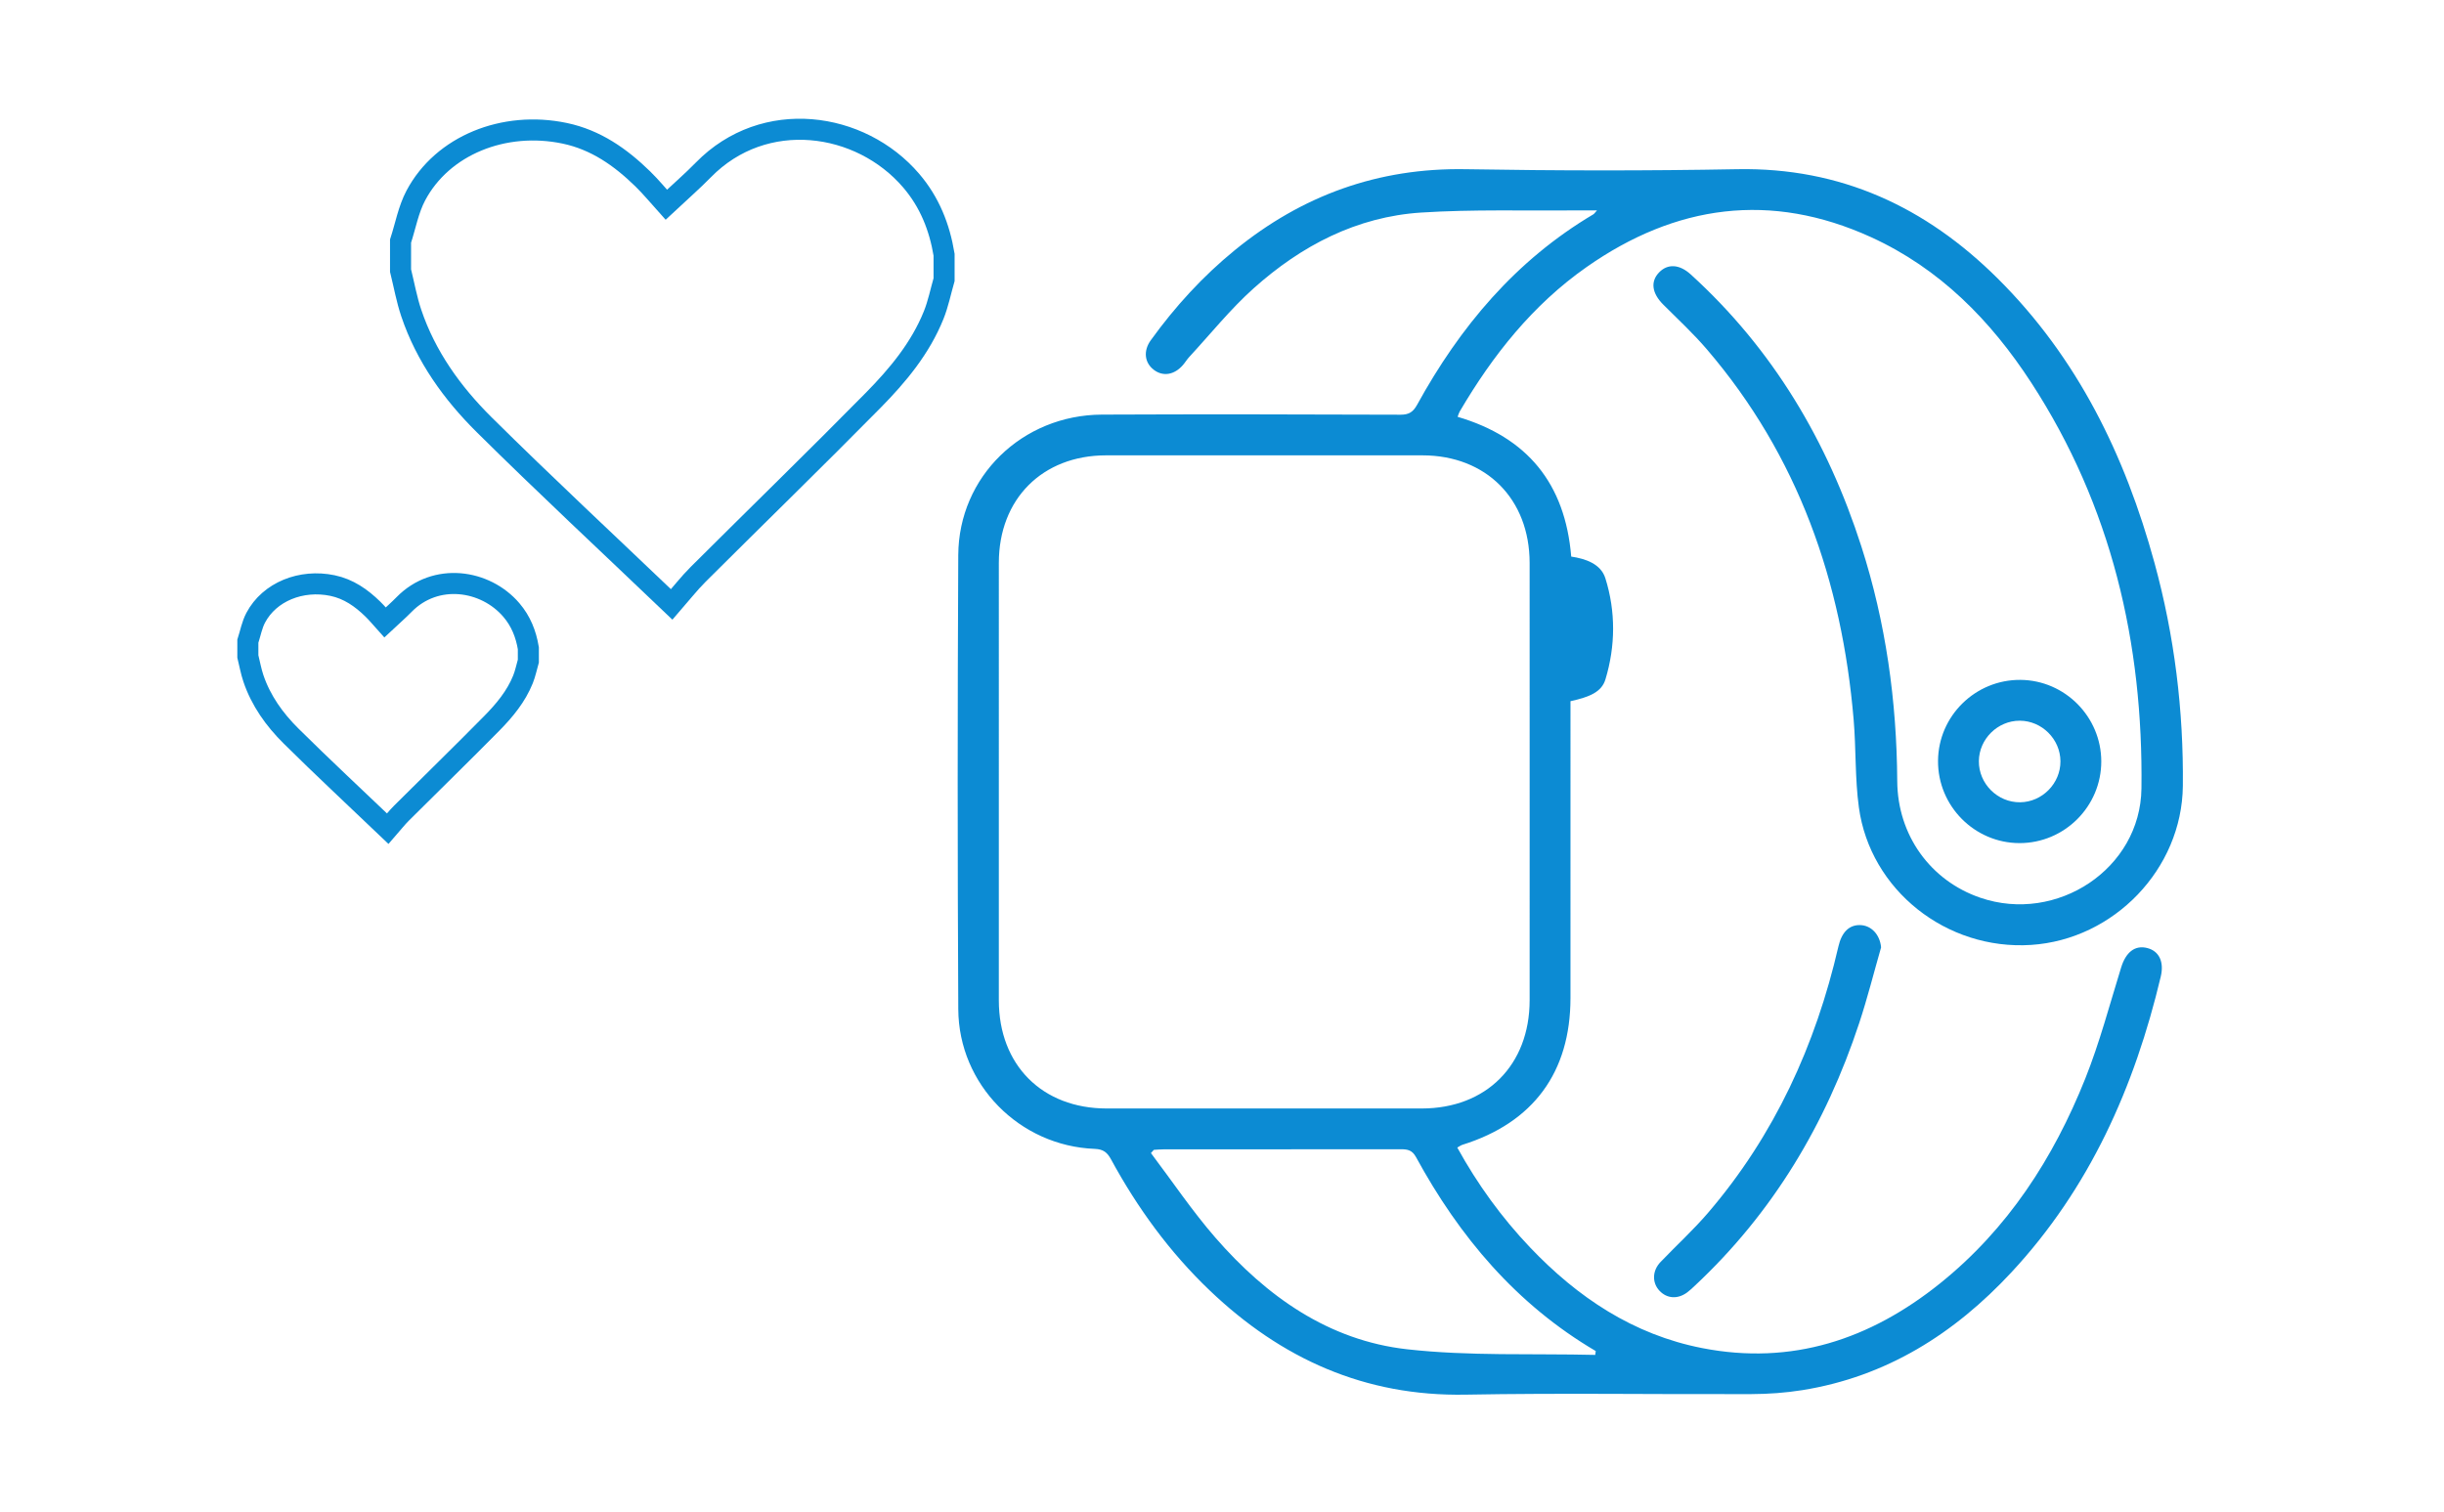 <?xml version="1.0" encoding="utf-8"?>
<!-- Generator: Adobe Illustrator 16.0.0, SVG Export Plug-In . SVG Version: 6.00 Build 0)  -->
<!DOCTYPE svg PUBLIC "-//W3C//DTD SVG 1.1//EN" "http://www.w3.org/Graphics/SVG/1.1/DTD/svg11.dtd">
<svg version="1.1" id="Layer_1" xmlns="http://www.w3.org/2000/svg" xmlns:xlink="http://www.w3.org/1999/xlink" x="0px" y="0px"
	 width="1277px" height="790px" viewBox="0 0 1277 790" enable-background="new 0 0 1277 790" xml:space="preserve">
<g>
	<path fill-rule="evenodd" clip-rule="evenodd" fill="#0C8BD3" d="M761.61,217.839c36.385,10.713,56.203,34.814,59.359,73.049
		c7.42,1.103,15.473,3.767,17.844,11.336c5.443,17.379,5.309,35.384,0.037,52.831c-1.975,6.53-8.096,9.176-18.267,11.404
		c0,2.517,0,5.153,0,7.791c0,49.109,0.014,98.219-0.003,147.332c-0.011,38.806-19.441,65.161-56.49,76.726
		c-0.799,0.25-1.501,0.805-2.651,1.44c10.56,19.172,23.146,36.537,38.023,52.175c24.89,26.164,53.958,45.592,89.94,52.625
		c46.838,9.156,87.856-4.568,124.264-33.808c35.363-28.397,59.229-65.352,75.866-106.962c7.549-18.883,12.75-38.716,18.784-58.188
		c2.47-7.964,7.2-11.782,13.663-10.118c6.167,1.585,8.854,7.206,7.025,14.921c-13.698,57.735-37.188,110.62-78.034,154.558
		c-29.804,32.062-65.328,54.56-109.312,61.579c-8.734,1.396-17.678,2.027-26.529,2.061c-49.776,0.19-99.566-0.627-149.329,0.289
		c-52.698,0.97-96.354-18.762-133.758-54.498c-20.902-19.971-37.714-43.074-51.49-68.403c-2.001-3.681-4.03-5.375-8.537-5.547
		c-39.292-1.511-71.104-33.591-71.309-72.992c-0.413-79.108-0.414-158.222-0.01-237.33c0.208-41.06,33.442-73.235,75.043-73.426
		c51.999-0.238,104-0.124,155.999,0.053c4.415,0.016,6.617-1.394,8.705-5.191c22.417-40.793,51.507-75.479,92.067-99.522
		c0.486-0.289,0.813-0.854,1.938-2.08c-4.082,0-7.312-0.029-10.541,0.004c-27.093,0.274-54.261-0.599-81.262,1.134
		c-33.786,2.167-62.732,17.324-87.61,39.597c-12.174,10.898-22.52,23.841-33.66,35.889c-1.202,1.3-2.12,2.857-3.281,4.198
		c-4.529,5.238-10.479,6.174-15.284,2.462c-4.783-3.695-5.539-9.847-1.514-15.424c12.67-17.558,27.173-33.438,43.98-47.137
		c35.06-28.571,74.832-43.016,120.452-42.239c47.32,0.806,94.675,0.873,141.993-0.002c54.026-1,98.477,19.758,136.025,57.048
		c41.796,41.506,66.639,92.586,81.99,148.718c10.433,38.135,15.229,77.091,14.812,116.602
		c-0.459,43.316-35.943,80.208-79.296,83.041c-44.127,2.884-84.054-28.581-89.978-71.865c-2.069-15.122-1.44-30.592-2.736-45.846
		c-6.127-72.18-28.986-137.841-76.678-193.541c-7.063-8.248-15.076-15.689-22.781-23.374c-5.94-5.926-6.839-12.036-2.176-16.862
		c4.434-4.587,10.572-4.329,16.494,1.055c42.989,39.079,71.537,87.26,89.186,142.215c12.799,39.854,18.47,80.818,18.733,122.627
		c0.177,28.213,17.314,52.006,43.424,60.935c39.914,13.647,83.632-15.054,84.175-57.035c0.985-75.969-15.65-147.673-57.558-212.128
		c-21.181-32.583-47.889-59.729-83.731-76.076c-52.377-23.886-102.061-17.024-148.617,15.618
		c-28.169,19.751-49.057,46.106-66.323,75.535C762.263,215.812,762.063,216.666,761.61,217.839z M799.25,408.807
		c0-38.219,0.039-76.437-0.012-114.655c-0.044-33.39-22.729-56.152-56.015-56.181c-55.105-0.047-110.211-0.047-165.317,0
		c-33.274,0.029-55.995,22.817-56.011,56.177c-0.037,76.216-0.031,152.429-0.002,228.645c0.012,33.809,22.633,56.506,56.343,56.527
		c54.883,0.039,109.768,0.039,164.651,0c33.71-0.021,56.316-22.707,56.353-56.524C799.28,484.799,799.25,446.804,799.25,408.807z
		 M833.508,708.104c0.094-0.67,0.188-1.34,0.281-2.012c-41.473-24.394-71.201-59.681-93.92-101.368
		c-2.013-3.692-4.445-4.107-7.967-4.103c-41.331,0.07-82.663,0.044-123.995,0.058c-1.669,0-3.338,0.168-5.006,0.257
		c-0.512,0.56-1.023,1.12-1.536,1.68c11.171,14.782,21.541,30.265,33.679,44.209c26.688,30.657,59.107,53.733,100.194,58.339
		C767.697,708.805,800.73,707.315,833.508,708.104z"/>
	<path fill-rule="evenodd" clip-rule="evenodd" fill="#0C8BD3" d="M982.876,495.119c-3.785,13.196-7.128,26.535-11.429,39.56
		c-17.424,52.753-45.111,99.159-85.932,137.308c-1.297,1.212-2.585,2.457-4.013,3.501c-4.954,3.621-10.513,3.228-14.426-0.923
		c-3.917-4.157-3.798-10.454,0.527-14.973c8.288-8.657,17.184-16.778,24.959-25.863c34.626-40.464,56.099-87.454,68.013-139.079
		c1.721-7.457,5.558-11.22,11.152-11.182C977.762,483.511,982.282,488.494,982.876,495.119z"/>
	<path fill-rule="evenodd" clip-rule="evenodd" fill="#0C8BD3" d="M1055.146,440.627c-23.499-0.056-42.645-19.399-42.517-42.954
		c0.127-23.495,19.527-42.556,43.108-42.352c23.22,0.199,42.171,19.336,42.188,42.61
		C1097.946,421.459,1078.684,440.685,1055.146,440.627z M1076.59,397.865c-0.059-11.559-9.694-21.174-21.253-21.206
		c-11.545-0.032-21.257,9.554-21.372,21.094c-0.113,11.821,9.774,21.684,21.591,21.535
		C1067.1,419.144,1076.645,409.421,1076.59,397.865z"/>
</g>
<g>
	<path fill-rule="evenodd" clip-rule="evenodd" fill="none" stroke="#0C8BD3" stroke-width="11" stroke-miterlimit="10" d="
		M493.285,133.115c0,4.339,0,8.677,0,13.017c-1.783,6.202-3.051,12.611-5.446,18.567c-6.965,17.314-18.777,31.493-31.624,44.531
		c-30.158,30.608-60.973,60.566-91.402,90.908c-4.851,4.838-9.078,10.302-13.846,15.763c-33.773-32.26-66.382-62.598-98-93.938
		c-16.699-16.551-30.451-35.688-38.092-58.385c-2.426-7.204-3.758-14.775-5.59-22.179c0-5.127,0-10.256,0-15.384
		c2.593-7.969,4.109-16.509,7.972-23.806c13.891-26.24,46.044-39.211,77.787-32.556c16.298,3.417,29.156,12.498,40.733,23.771
		c4.593,4.474,8.66,9.486,12.357,13.579c7.346-6.875,13.604-12.307,19.381-18.211c31.85-32.541,82.108-25.324,108.569,5.598
		C485.732,105.663,490.9,118.72,493.285,133.115z"/>
</g>
<g>
	<path fill-rule="evenodd" clip-rule="evenodd" fill="none" stroke="#0C8BD3" stroke-width="11" stroke-miterlimit="10" d="
		M276.064,338.783c0,2.239,0,4.478,0,6.718c-0.92,3.201-1.574,6.508-2.81,9.582c-3.594,8.935-9.69,16.252-16.32,22.981
		c-15.564,15.796-31.466,31.256-47.17,46.915c-2.503,2.497-4.685,5.317-7.146,8.135c-17.429-16.648-34.258-32.305-50.575-48.478
		c-8.618-8.542-15.715-18.417-19.658-30.131c-1.252-3.718-1.939-7.625-2.885-11.446c0-2.646,0-5.293,0-7.939
		c1.338-4.112,2.121-8.52,4.114-12.286c7.168-13.542,23.762-20.236,40.143-16.801c8.411,1.763,15.046,6.449,21.021,12.267
		c2.371,2.309,4.469,4.896,6.377,7.007c3.791-3.548,7.021-6.351,10.001-9.398c16.437-16.793,42.374-13.069,56.03,2.889
		C272.166,324.616,274.833,331.354,276.064,338.783z"/>
</g>
</svg>
